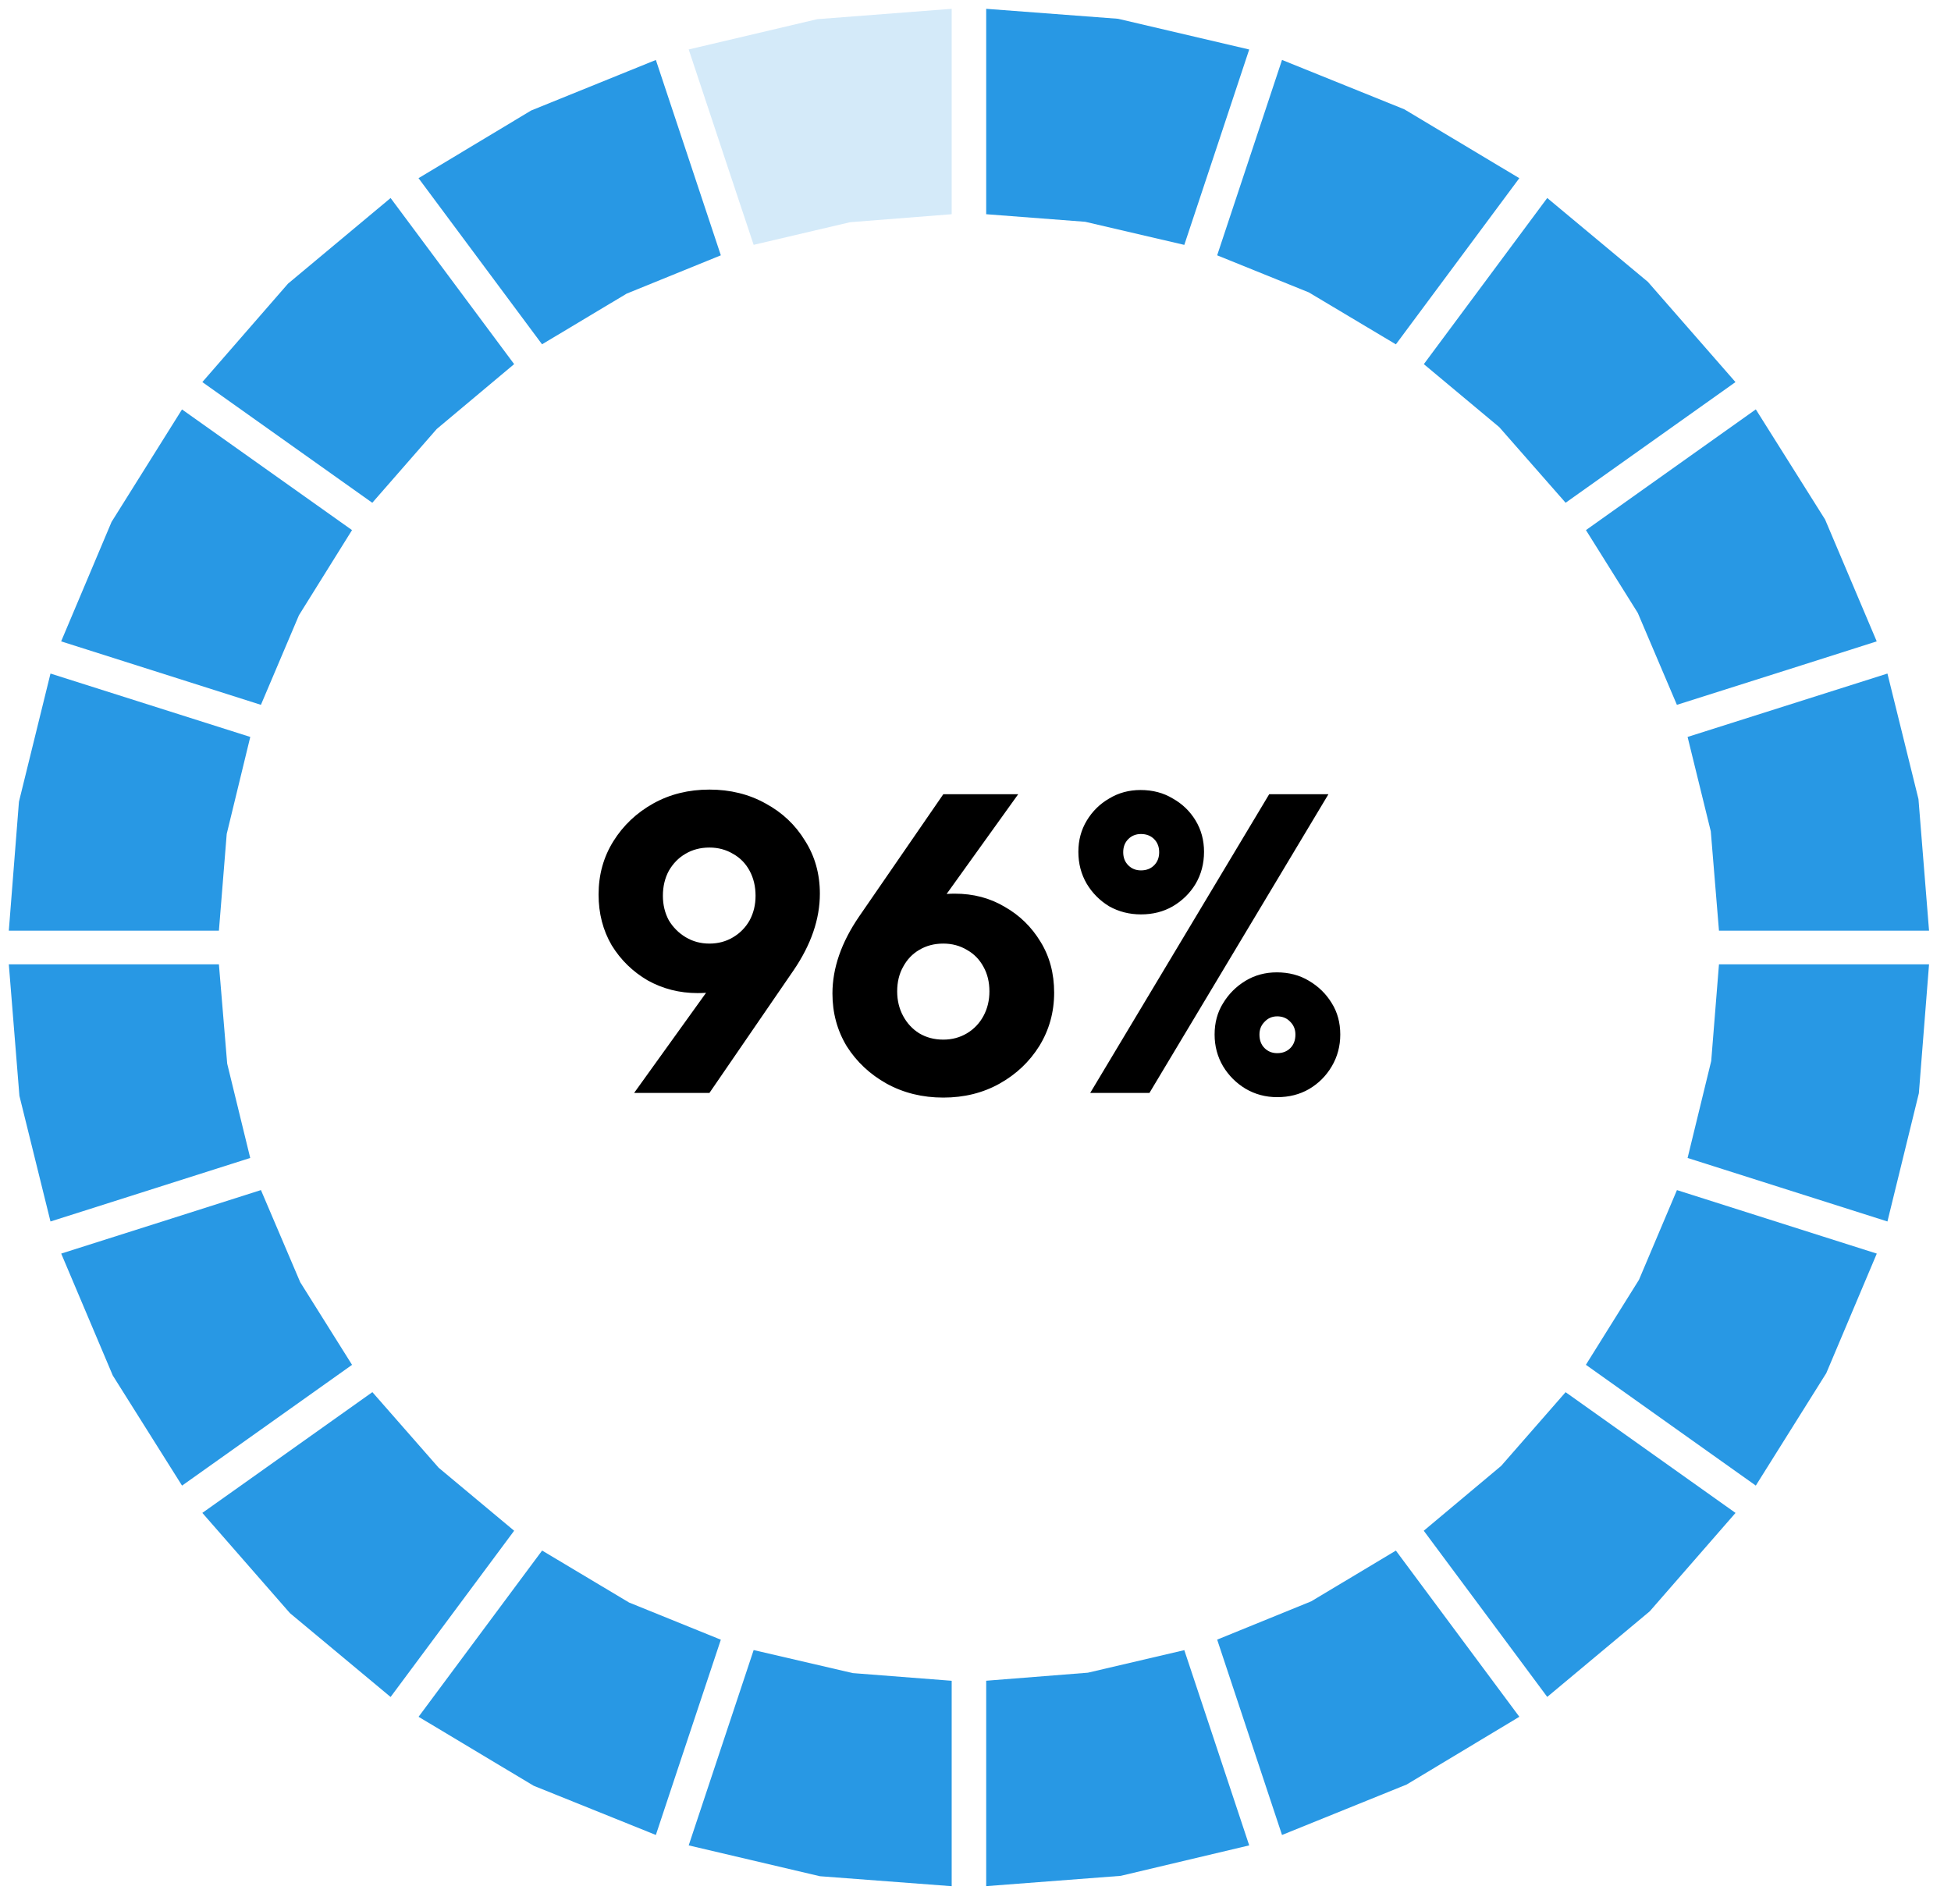 <svg xmlns:xlink="http://www.w3.org/1999/xlink" xmlns="http://www.w3.org/2000/svg" fill="none" viewBox="0 0 83 81" height="81" width="83">
<path fill="#2898E4" d="M59.384 14.651L60.761 12.797L64.635 7.581L59.741 4.65L54.54 2.55L51.781 10.863L55.68 12.44L59.384 14.651Z"></path>
<path fill="#2898E4" d="M65.824 8.425V8.423L60.573 15.493L63.782 18.173L66.605 21.39L73.673 16.369L73.831 16.256L70.104 11.991L65.824 8.425Z"></path>
<path fill="#2898E4" d="M67.47 22.554L69.674 26.075L71.339 29.988L76.661 28.3L79.84 27.288L77.644 22.104L74.698 17.42L74.696 17.418L70.809 20.18L67.47 22.554Z"></path>
<path fill="#2898E4" d="M72.781 35.37L73.129 39.596H82.066L81.616 33.998L80.296 28.657L71.794 31.354L72.781 35.37Z"></path>
<path fill="#2898E4" d="M72.799 45.142L71.794 49.267L75.749 50.524L80.296 51.969L81.633 46.513L82.066 41.029H73.129L72.799 45.142Z"></path>
<path fill="#2898E4" d="M71.341 50.634L69.726 54.45L67.467 58.067L71.873 61.2L74.696 63.206L77.695 58.421L79.843 53.336L77.582 52.618L71.341 50.634Z"></path>
<path fill="#2898E4" d="M63.863 62.368L60.57 65.127L63.6 69.204L65.823 72.197L70.185 68.554L73.833 64.369L66.604 59.232L63.863 62.368Z"></path>
<path fill="#2898E4" d="M59.384 65.972L55.783 68.13L51.781 69.76L54.244 77.18L54.54 78.071L59.842 75.925L64.635 73.043H64.637L59.384 65.972Z"></path>
<path fill="#2898E4" d="M50.383 70.207L46.28 71.167L41.955 71.509V80.248L47.679 79.81L53.144 78.514L51.41 73.294L50.383 70.207Z"></path>
<path fill="#2898E4" d="M32.062 70.204L29.299 78.514L34.88 79.826L40.487 80.25V71.511L36.279 71.184L32.062 70.204Z"></path>
<path fill="#2898E4" d="M30.666 69.763L26.762 68.181L23.063 65.97L22.137 67.215L17.807 73.043L22.701 75.976L27.902 78.071L28.816 75.318L30.666 69.763Z"></path>
<path fill="#2898E4" d="M21.873 65.127L18.662 62.447L15.842 59.23L10.694 62.888L8.608 64.368L12.335 68.633L16.617 72.2L21.873 65.127Z"></path>
<path fill="#2898E4" d="M14.977 58.069L12.771 54.551L11.101 50.633L7.296 51.845L2.604 53.335L4.798 58.522L7.744 63.206V63.208L11.635 60.444L14.977 58.069Z"></path>
<path fill="#2898E4" d="M10.645 49.267L9.665 45.253L9.313 41.029H0.375L0.826 46.623L2.148 51.969L3.498 51.541L10.645 49.267Z"></path>
<path fill="#2898E4" d="M9.645 35.481L10.647 31.354L2.148 28.657L0.806 34.111L0.375 39.596H9.313L9.645 35.481Z"></path>
<path fill="#2898E4" d="M11.1 29.988L12.718 26.176L14.976 22.554L7.743 17.42L4.746 22.205L2.601 27.288L11.1 29.988Z"></path>
<path fill="#2898E4" d="M15.839 21.39L18.58 18.252L21.873 15.492L16.617 8.425L12.253 12.068L8.608 16.256L15.839 21.392V21.39Z"></path>
<path fill="#2898E4" d="M41.955 9.114L46.166 9.436L50.383 10.419L51.804 6.145L53.144 2.106L47.565 0.799L41.955 0.375V9.114Z"></path>
<path fill="#2898E4" d="M22.597 4.701L17.805 7.581L23.06 14.649L26.659 12.493L30.666 10.863L27.902 2.551L22.597 4.701Z"></path>
<path fill-opacity="0.2" fill="#2898E4" d="M29.299 2.104L31.062 7.414L32.062 10.417L36.165 9.454L40.487 9.114V0.375L34.766 0.816L29.299 2.104Z"></path>
<path fill="black" d="M26.977 46.5L30.973 40.938L32.017 40.866C31.861 41.142 31.687 41.388 31.495 41.604C31.315 41.808 31.081 41.97 30.793 42.09C30.517 42.198 30.145 42.252 29.677 42.252C28.909 42.252 28.201 42.072 27.553 41.712C26.917 41.34 26.407 40.842 26.023 40.218C25.651 39.582 25.465 38.862 25.465 38.058C25.465 37.218 25.675 36.462 26.095 35.79C26.515 35.118 27.079 34.584 27.787 34.188C28.495 33.792 29.293 33.594 30.181 33.594C31.069 33.594 31.867 33.792 32.575 34.188C33.283 34.572 33.841 35.1 34.249 35.772C34.669 36.432 34.879 37.182 34.879 38.022C34.879 39.102 34.507 40.188 33.763 41.28L30.181 46.5H26.977ZM30.181 40.146C30.553 40.146 30.889 40.056 31.189 39.876C31.489 39.696 31.723 39.456 31.891 39.156C32.059 38.844 32.143 38.496 32.143 38.112C32.143 37.716 32.059 37.362 31.891 37.05C31.723 36.738 31.489 36.498 31.189 36.33C30.889 36.15 30.553 36.06 30.181 36.06C29.797 36.06 29.455 36.15 29.155 36.33C28.867 36.498 28.633 36.738 28.453 37.05C28.285 37.362 28.201 37.716 28.201 38.112C28.201 38.496 28.285 38.844 28.453 39.156C28.633 39.456 28.873 39.696 29.173 39.876C29.473 40.056 29.809 40.146 30.181 40.146ZM40.13 46.698C39.242 46.698 38.438 46.5 37.718 46.104C37.01 45.708 36.446 45.18 36.026 44.52C35.618 43.848 35.414 43.098 35.414 42.27C35.414 41.19 35.792 40.098 36.548 38.994L40.13 33.792H43.316L39.338 39.336L38.276 39.426C38.444 39.138 38.618 38.892 38.798 38.688C38.99 38.472 39.23 38.31 39.518 38.202C39.806 38.082 40.172 38.022 40.616 38.022C41.408 38.022 42.116 38.208 42.74 38.58C43.376 38.94 43.886 39.438 44.27 40.074C44.654 40.698 44.846 41.418 44.846 42.234C44.846 43.062 44.636 43.818 44.216 44.502C43.796 45.174 43.232 45.708 42.524 46.104C41.816 46.5 41.018 46.698 40.13 46.698ZM40.13 44.232C40.502 44.232 40.838 44.142 41.138 43.962C41.438 43.782 41.672 43.536 41.84 43.224C42.008 42.912 42.092 42.564 42.092 42.18C42.092 41.784 42.008 41.436 41.84 41.136C41.672 40.824 41.438 40.584 41.138 40.416C40.838 40.236 40.502 40.146 40.13 40.146C39.746 40.146 39.404 40.236 39.104 40.416C38.816 40.584 38.588 40.824 38.42 41.136C38.252 41.436 38.168 41.784 38.168 42.18C38.168 42.564 38.252 42.912 38.42 43.224C38.588 43.536 38.816 43.782 39.104 43.962C39.404 44.142 39.746 44.232 40.13 44.232ZM46.38 46.5L53.994 33.792H56.514L48.9 46.5H46.38ZM54.336 46.68C53.844 46.68 53.394 46.56 52.986 46.32C52.59 46.08 52.272 45.762 52.032 45.366C51.792 44.958 51.672 44.508 51.672 44.016C51.672 43.512 51.792 43.068 52.032 42.684C52.272 42.288 52.59 41.97 52.986 41.73C53.382 41.49 53.826 41.37 54.318 41.37C54.834 41.37 55.29 41.49 55.686 41.73C56.094 41.97 56.418 42.288 56.658 42.684C56.898 43.068 57.018 43.512 57.018 44.016C57.018 44.508 56.898 44.958 56.658 45.366C56.418 45.774 56.094 46.098 55.686 46.338C55.29 46.566 54.84 46.68 54.336 46.68ZM54.336 44.808C54.564 44.808 54.75 44.736 54.894 44.592C55.038 44.448 55.11 44.256 55.11 44.016C55.11 43.8 55.038 43.62 54.894 43.476C54.75 43.32 54.564 43.242 54.336 43.242C54.12 43.242 53.94 43.32 53.796 43.476C53.652 43.62 53.58 43.8 53.58 44.016C53.58 44.256 53.652 44.448 53.796 44.592C53.94 44.736 54.12 44.808 54.336 44.808ZM48.54 38.904C48.048 38.904 47.598 38.79 47.19 38.562C46.794 38.322 46.476 38.004 46.236 37.608C45.996 37.2 45.876 36.744 45.876 36.24C45.876 35.748 45.996 35.304 46.236 34.908C46.476 34.512 46.794 34.2 47.19 33.972C47.586 33.732 48.03 33.612 48.522 33.612C49.038 33.612 49.494 33.732 49.89 33.972C50.298 34.2 50.622 34.512 50.862 34.908C51.102 35.304 51.222 35.748 51.222 36.24C51.222 36.744 51.102 37.2 50.862 37.608C50.622 38.004 50.298 38.322 49.89 38.562C49.494 38.79 49.044 38.904 48.54 38.904ZM48.54 37.032C48.768 37.032 48.954 36.96 49.098 36.816C49.242 36.672 49.314 36.486 49.314 36.258C49.314 36.03 49.242 35.844 49.098 35.7C48.954 35.556 48.768 35.484 48.54 35.484C48.324 35.484 48.144 35.556 48 35.7C47.856 35.844 47.784 36.03 47.784 36.258C47.784 36.486 47.856 36.672 48 36.816C48.144 36.96 48.324 37.032 48.54 37.032Z"></path>
</svg>